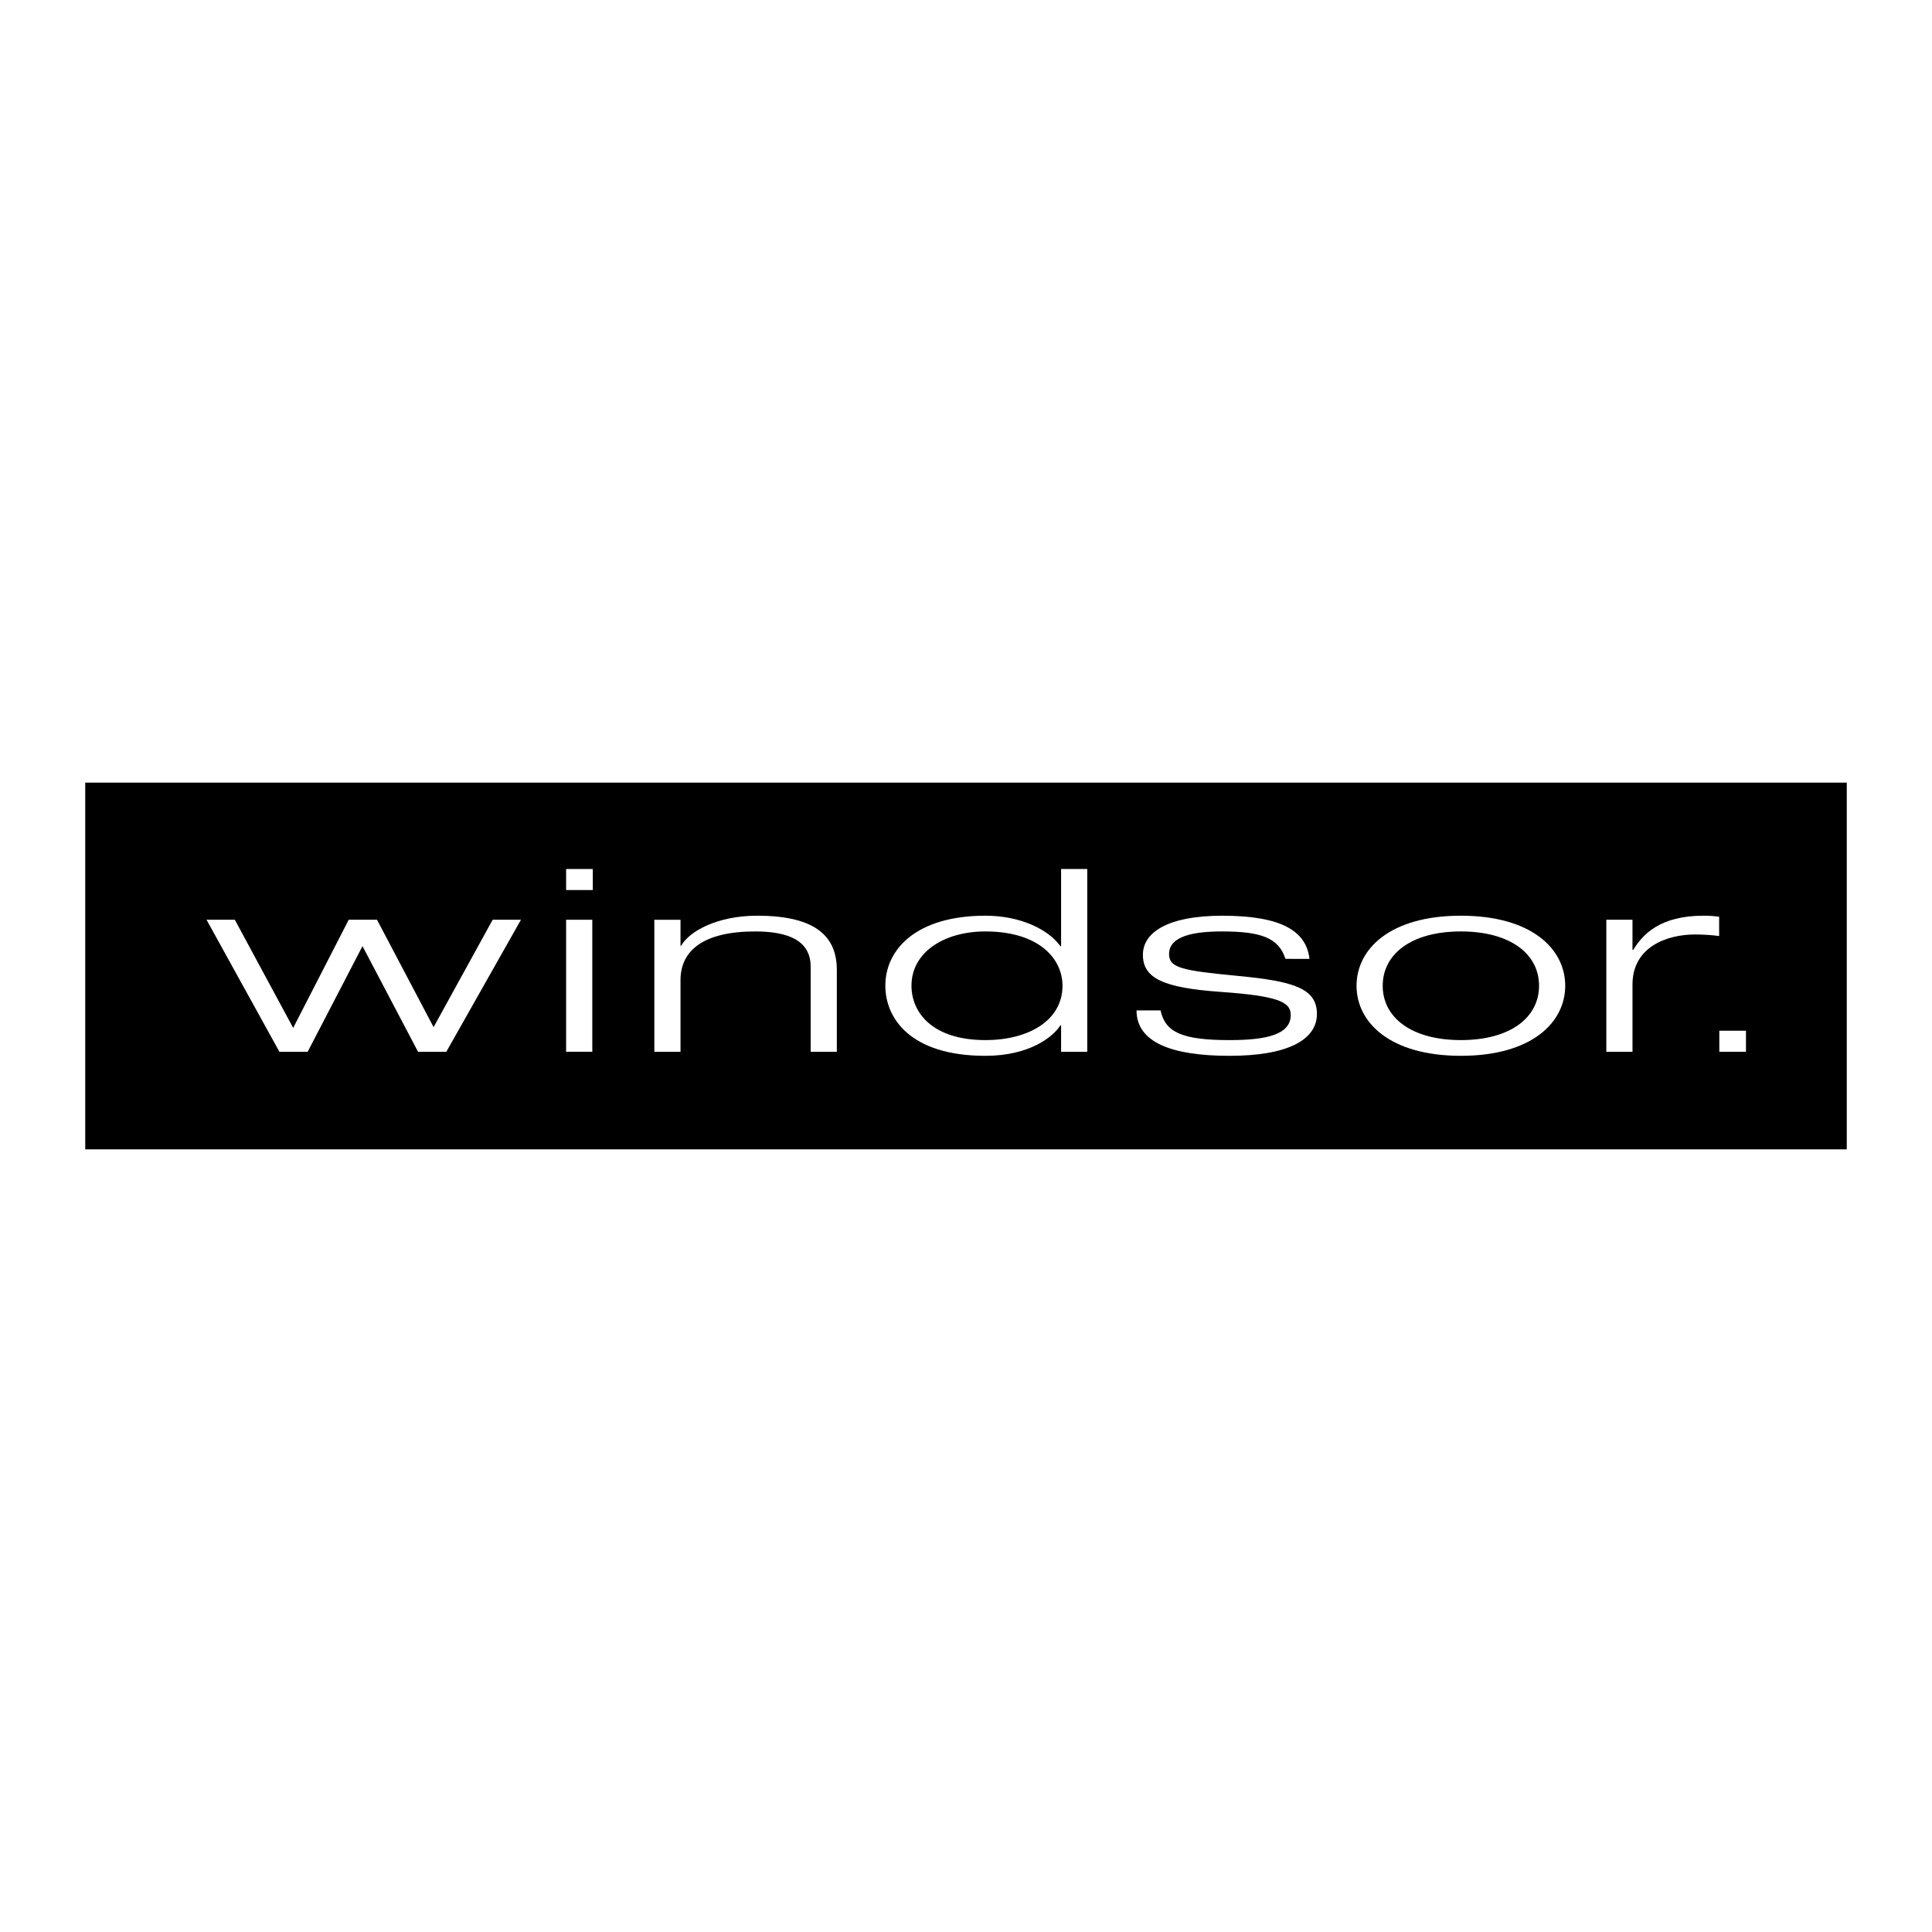 <?xml version="1.0" encoding="utf-8"?>
<!-- Generator: Adobe Illustrator 13.0.0, SVG Export Plug-In . SVG Version: 6.00 Build 14948)  -->
<!DOCTYPE svg PUBLIC "-//W3C//DTD SVG 1.0//EN" "http://www.w3.org/TR/2001/REC-SVG-20010904/DTD/svg10.dtd">
<svg version="1.0" id="Layer_1" xmlns="http://www.w3.org/2000/svg" xmlns:xlink="http://www.w3.org/1999/xlink" x="0px" y="0px"
	 width="192.756px" height="192.756px" viewBox="0 0 192.756 192.756" enable-background="new 0 0 192.756 192.756"
	 xml:space="preserve">
<g>
	<polygon fill-rule="evenodd" clip-rule="evenodd" fill="#FFFFFF" points="0,0 192.756,0 192.756,192.756 0,192.756 0,0 	"/>
	<polygon fill-rule="evenodd" clip-rule="evenodd" points="8.504,78.083 184.252,78.083 184.252,114.672 8.504,114.672 
		8.504,78.083 	"/>
	<polygon fill-rule="evenodd" clip-rule="evenodd" fill="#FFFFFF" points="49.153,91.764 51.976,91.764 44.53,104.935 
		41.708,104.935 36.166,94.397 30.697,104.935 27.876,104.935 20.606,91.764 23.428,91.764 29.25,102.554 34.792,91.764 
		37.614,91.764 43.26,102.478 49.153,91.764 	"/>
	<path fill-rule="evenodd" clip-rule="evenodd" fill="#FFFFFF" d="M80.88,96.45c0-2.608-2.223-3.52-5.539-3.52
		c-5.116,0-7.446,1.874-7.446,4.862v7.143h-2.612v-13.17h2.612v2.584h0.07c0.777-1.394,3.529-2.989,7.587-2.989
		c6.104,0,7.939,2.278,7.939,5.42v8.155H80.88V96.45L80.88,96.45z"/>
	<path fill-rule="evenodd" clip-rule="evenodd" fill="#FFFFFF" d="M105.865,102.301h-0.069c-0.706,1.113-3.034,3.038-7.482,3.038
		c-7.515,0-9.984-3.774-9.984-6.99c0-3.671,3.14-6.989,9.984-6.989c3.494,0,6.281,1.368,7.482,3.038h0.069v-7.699h2.611v18.236
		h-2.611V102.301L105.865,102.301L105.865,102.301z M98.313,92.93c-4.129,0-7.375,2.077-7.375,5.419
		c0,2.635,2.047,5.421,7.375,5.421c4.342,0,7.693-1.977,7.693-5.421C106.007,95.64,103.643,92.93,98.313,92.93L98.313,92.93z"/>
	<path fill-rule="evenodd" clip-rule="evenodd" fill="#FFFFFF" d="M128.247,95.665c-0.671-2.127-2.506-2.735-6.316-2.735
		c-2.752,0-5.293,0.43-5.293,2.253c0,1.369,1.235,1.647,6.812,2.178c5.61,0.532,7.939,1.241,7.939,3.8
		c0,2.609-2.965,4.179-8.716,4.179c-5.823,0-9.281-1.367-9.281-4.533h2.399c0.459,2.203,2.188,2.964,6.882,2.964
		c3.633,0,6.104-0.532,6.104-2.508c0-1.317-1.306-1.899-7.022-2.305c-5.717-0.406-7.728-1.367-7.728-3.698
		c0-2.28,2.576-3.899,7.904-3.899c5.964,0,8.397,1.545,8.715,4.305H128.247L128.247,95.665z"/>
	<path fill-rule="evenodd" clip-rule="evenodd" fill="#FFFFFF" d="M145.753,91.36c7.058,0,10.409,3.318,10.409,6.989
		c0,3.673-3.352,6.99-10.409,6.99s-10.41-3.317-10.41-6.99C135.343,94.678,138.695,91.36,145.753,91.36L145.753,91.36L145.753,91.36
		z M145.753,103.77c4.94,0,7.798-2.255,7.798-5.421s-2.857-5.419-7.798-5.419s-7.8,2.253-7.8,5.419S140.812,103.77,145.753,103.77
		L145.753,103.77z"/>
	<path fill-rule="evenodd" clip-rule="evenodd" fill="#FFFFFF" d="M160.263,91.764h2.61v3.014h0.072
		c0.952-1.569,2.682-3.418,7.021-3.418c0.741,0,1.164,0.051,1.553,0.101v1.925c-0.812-0.102-1.588-0.153-2.399-0.153
		c-2.822,0-6.246,1.242-6.246,4.99v6.712h-2.61V91.764L160.263,91.764z"/>
	<path fill-rule="evenodd" clip-rule="evenodd" fill="#FFFFFF" d="M56.482,91.764h2.612v13.17h-2.612V91.764L56.482,91.764
		L56.482,91.764z M56.482,88.799h2.66V86.7h-2.66V88.799L56.482,88.799z"/>
	<polygon fill-rule="evenodd" clip-rule="evenodd" fill="#FFFFFF" points="171.536,102.835 174.196,102.835 174.196,104.935 
		171.536,104.935 171.536,102.835 	"/>
</g>
</svg>
